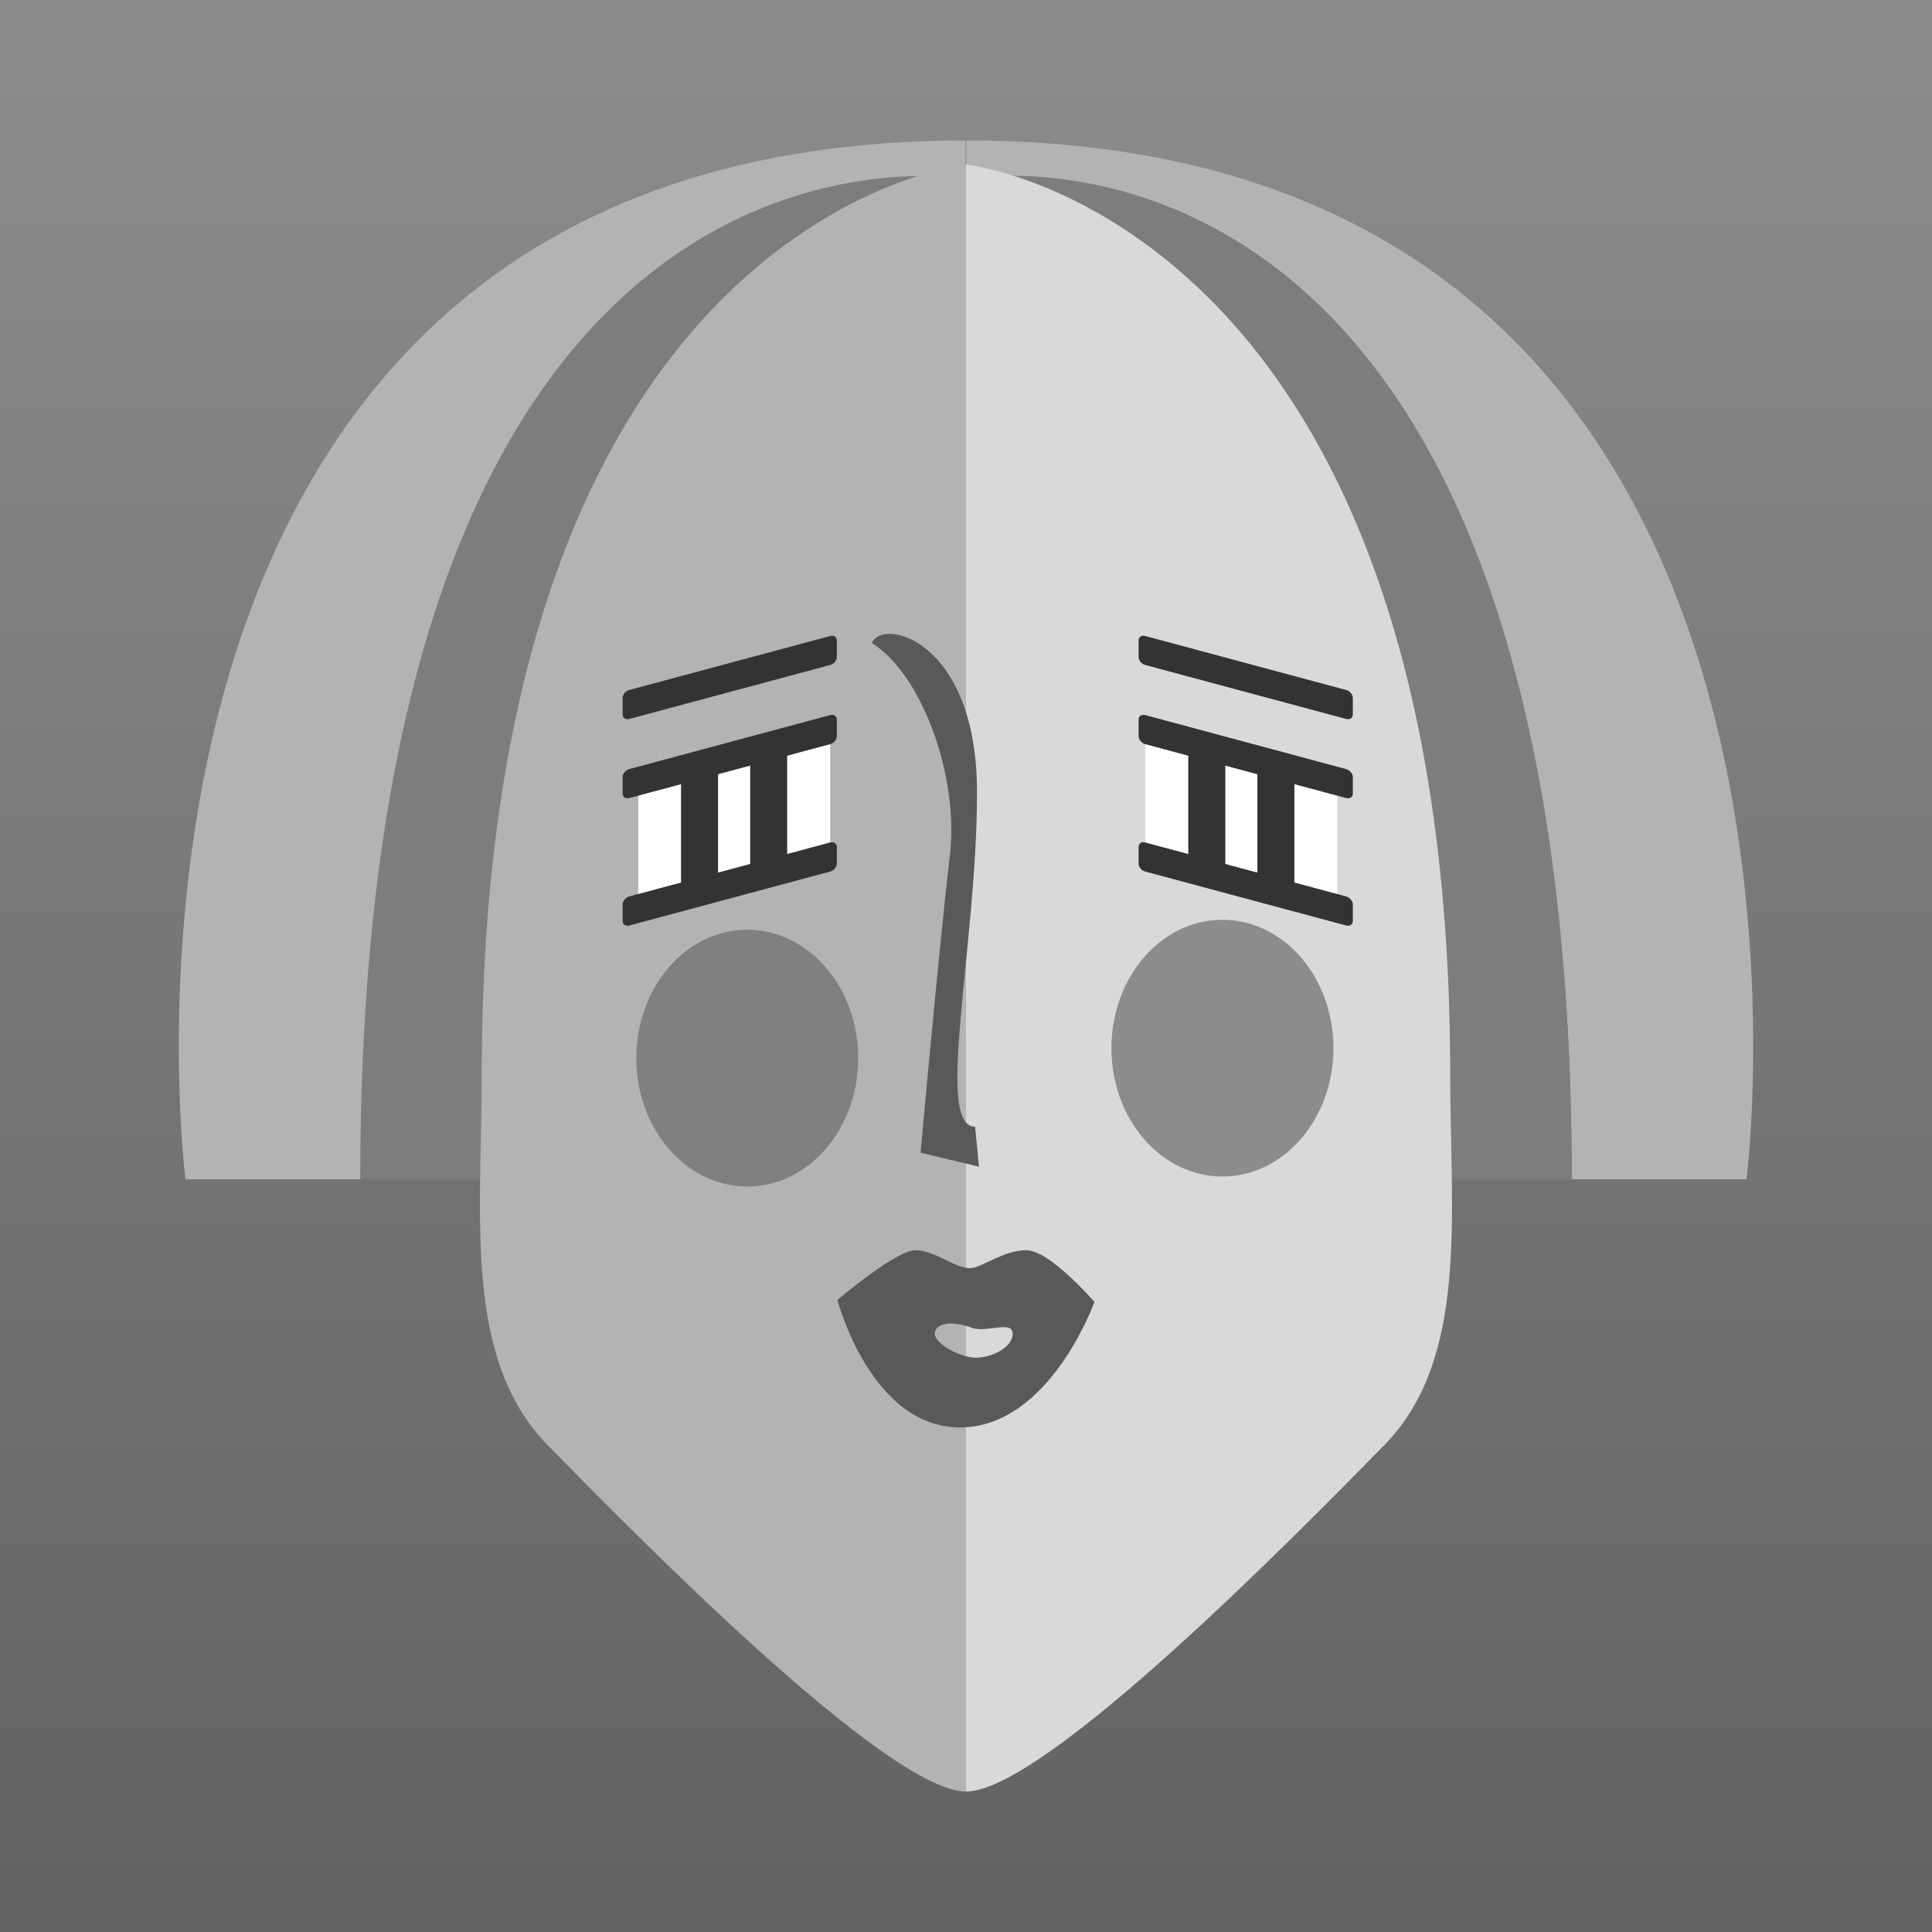 <?xml version="1.0" encoding="utf-8"?>
<!-- Generator: Adobe Illustrator 16.0.0, SVG Export Plug-In . SVG Version: 6.00 Build 0)  -->
<!DOCTYPE svg PUBLIC "-//W3C//DTD SVG 1.1//EN" "http://www.w3.org/Graphics/SVG/1.1/DTD/svg11.dtd">
<svg version="1.1" id="Layer_18" xmlns="http://www.w3.org/2000/svg" xmlns:xlink="http://www.w3.org/1999/xlink" x="0px" y="0px"
	 width="51px" height="51px" viewBox="0 0 51 51" enable-background="new 0 0 51 51" xml:space="preserve">
<g>
	<linearGradient id="SVGID_1_" gradientUnits="userSpaceOnUse" x1="25.5" y1="-10.253" x2="25.5" y2="94.166">
		<stop  offset="0" style="stop-color:#959595"/>
		<stop  offset="0.84" style="stop-color:#4C4C4C"/>
	</linearGradient>
	<rect fill="url(#SVGID_1_)" width="51" height="51"/>
	<g>
		<path fill="#B3B3B3" d="M41.489,31.13h4.616c0,0,3.481-27.422-20.595-27.422v1.011C25.509,4.719,41.489,1.899,41.489,31.13z"/>
		<g>
			<path fill="#7D7D7D" d="M37.697,31.13c0,0,1.567-25.738-12.197-25.738V4.719c0,0,15.989-2.906,15.989,26.411H37.697z"/>
			<path fill="#7D7D7D" d="M13.301,31.13c0,0-1.565-25.738,12.198-25.738V4.719c0,0-15.989-2.906-15.989,26.411H13.301z"/>
		</g>
		<path fill="#B3B3B3" d="M9.51,31.13H4.895c0,0-3.48-27.422,20.595-27.422v1.011C25.49,4.719,9.51,1.899,9.51,31.13z"/>
		<path fill="#333333" d="M25.5,5.392"/>
		<g>
			<path fill="#D9D9D9" d="M38.282,28.381c0,3.702,0.499,7.484-1.743,9.77c-2.241,2.285-8.965,9.141-11.04,9.141V4.343
				C25.5,4.343,38.282,5.68,38.282,28.381z"/>
			<path fill="#B3B3B3" d="M12.716,28.381c0,3.702-0.499,7.484,1.743,9.77c2.241,2.285,8.965,9.141,11.041,9.141V4.343
				C25.5,4.343,12.716,5.68,12.716,28.381z"/>
		</g>
		<polygon fill="#FFFFFF" points="35.301,23.966 30.233,22.796 30.233,19.328 35.301,20.602 		"/>
		<path fill="#333333" d="M35.711,20.952c0,0.09-0.079,0.141-0.176,0.115l-5.303-1.423c-0.097-0.026-0.176-0.12-0.176-0.21v-0.44
			c0-0.091,0.079-0.143,0.176-0.117l5.303,1.425c0.097,0.026,0.176,0.119,0.176,0.209V20.952z"/>
		<path fill="#333333" d="M35.711,18.862c0,0.092-0.079,0.142-0.176,0.117l-5.303-1.425c-0.097-0.024-0.176-0.119-0.176-0.208v-0.44
			c0-0.091,0.079-0.143,0.176-0.117l5.303,1.425c0.097,0.025,0.176,0.119,0.176,0.208V18.862z"/>
		<path fill="#333333" d="M35.711,24.314c0,0.091-0.079,0.142-0.176,0.117l-5.303-1.424c-0.097-0.026-0.176-0.12-0.176-0.21v-0.441
			c0-0.09,0.079-0.143,0.176-0.117l5.303,1.425c0.097,0.026,0.176,0.121,0.176,0.21V24.314z"/>
		<rect x="33.192" y="20.078" fill="#333333" width="0.977" height="3.361"/>
		<rect x="31.368" y="19.551" fill="#333333" width="0.977" height="3.362"/>
		<polygon fill="#FFFFFF" points="16.848,23.966 21.915,22.796 21.915,19.328 16.848,20.602 		"/>
		<path fill="#333333" d="M16.436,20.952c0,0.09,0.079,0.141,0.175,0.115l5.303-1.423c0.097-0.026,0.176-0.12,0.176-0.21v-0.44
			c0-0.091-0.079-0.143-0.176-0.117l-5.303,1.425c-0.096,0.026-0.175,0.119-0.175,0.209V20.952z"/>
		<path fill="#333333" d="M16.436,18.862c0,0.092,0.079,0.142,0.175,0.117l5.303-1.425c0.097-0.024,0.176-0.119,0.176-0.208v-0.44
			c0-0.091-0.079-0.143-0.176-0.117l-5.303,1.425c-0.096,0.025-0.175,0.119-0.175,0.208V18.862z"/>
		<path fill="#333333" d="M16.436,24.314c0,0.091,0.079,0.142,0.175,0.117l5.303-1.424c0.097-0.026,0.176-0.12,0.176-0.21v-0.441
			c0-0.09-0.079-0.143-0.176-0.117l-5.303,1.425c-0.096,0.026-0.175,0.121-0.175,0.21V24.314z"/>
		<rect x="17.978" y="20.078" fill="#333333" width="0.977" height="3.361"/>
		<rect x="19.803" y="19.551" fill="#333333" width="0.976" height="3.362"/>
		<path fill="#595959" d="M23.017,16.977c0.256-0.683,2.774-0.105,2.774,3.941s-1.131,8.825-0.051,8.825l0.103,1.053L24.3,30.428
			c0,0,0.515-5.675,0.772-7.829C25.33,20.444,24.3,17.765,23.017,16.977z"/>
		<path fill="#8C8C8C" d="M35.199,27.67c0,1.872-1.312,3.387-2.93,3.387s-2.93-1.515-2.93-3.387c0-1.874,1.312-3.39,2.93-3.39
			S35.199,25.796,35.199,27.67z"/>
		<ellipse fill="#808080" cx="19.726" cy="27.932" rx="2.929" ry="3.389"/>
		<path fill="#595959" d="M27.093,33.002c-0.617,0-1.183,0.474-1.491,0.474c-0.412,0-0.926-0.474-1.439-0.474
			c-0.514,0-2.057,1.312-2.057,1.312s0.874,3.366,3.237,3.366c2.366,0,3.548-3.313,3.548-3.313S27.71,33.002,27.093,33.002z
			 M25.756,35.84c-0.413,0-1.08-0.371-1.08-0.634c0-0.259,0.411-0.366,0.977-0.156c0.386,0.144,1.079-0.21,1.079,0.156
			C26.732,35.577,26.167,35.84,25.756,35.84z"/>
	</g>
</g>
</svg>
